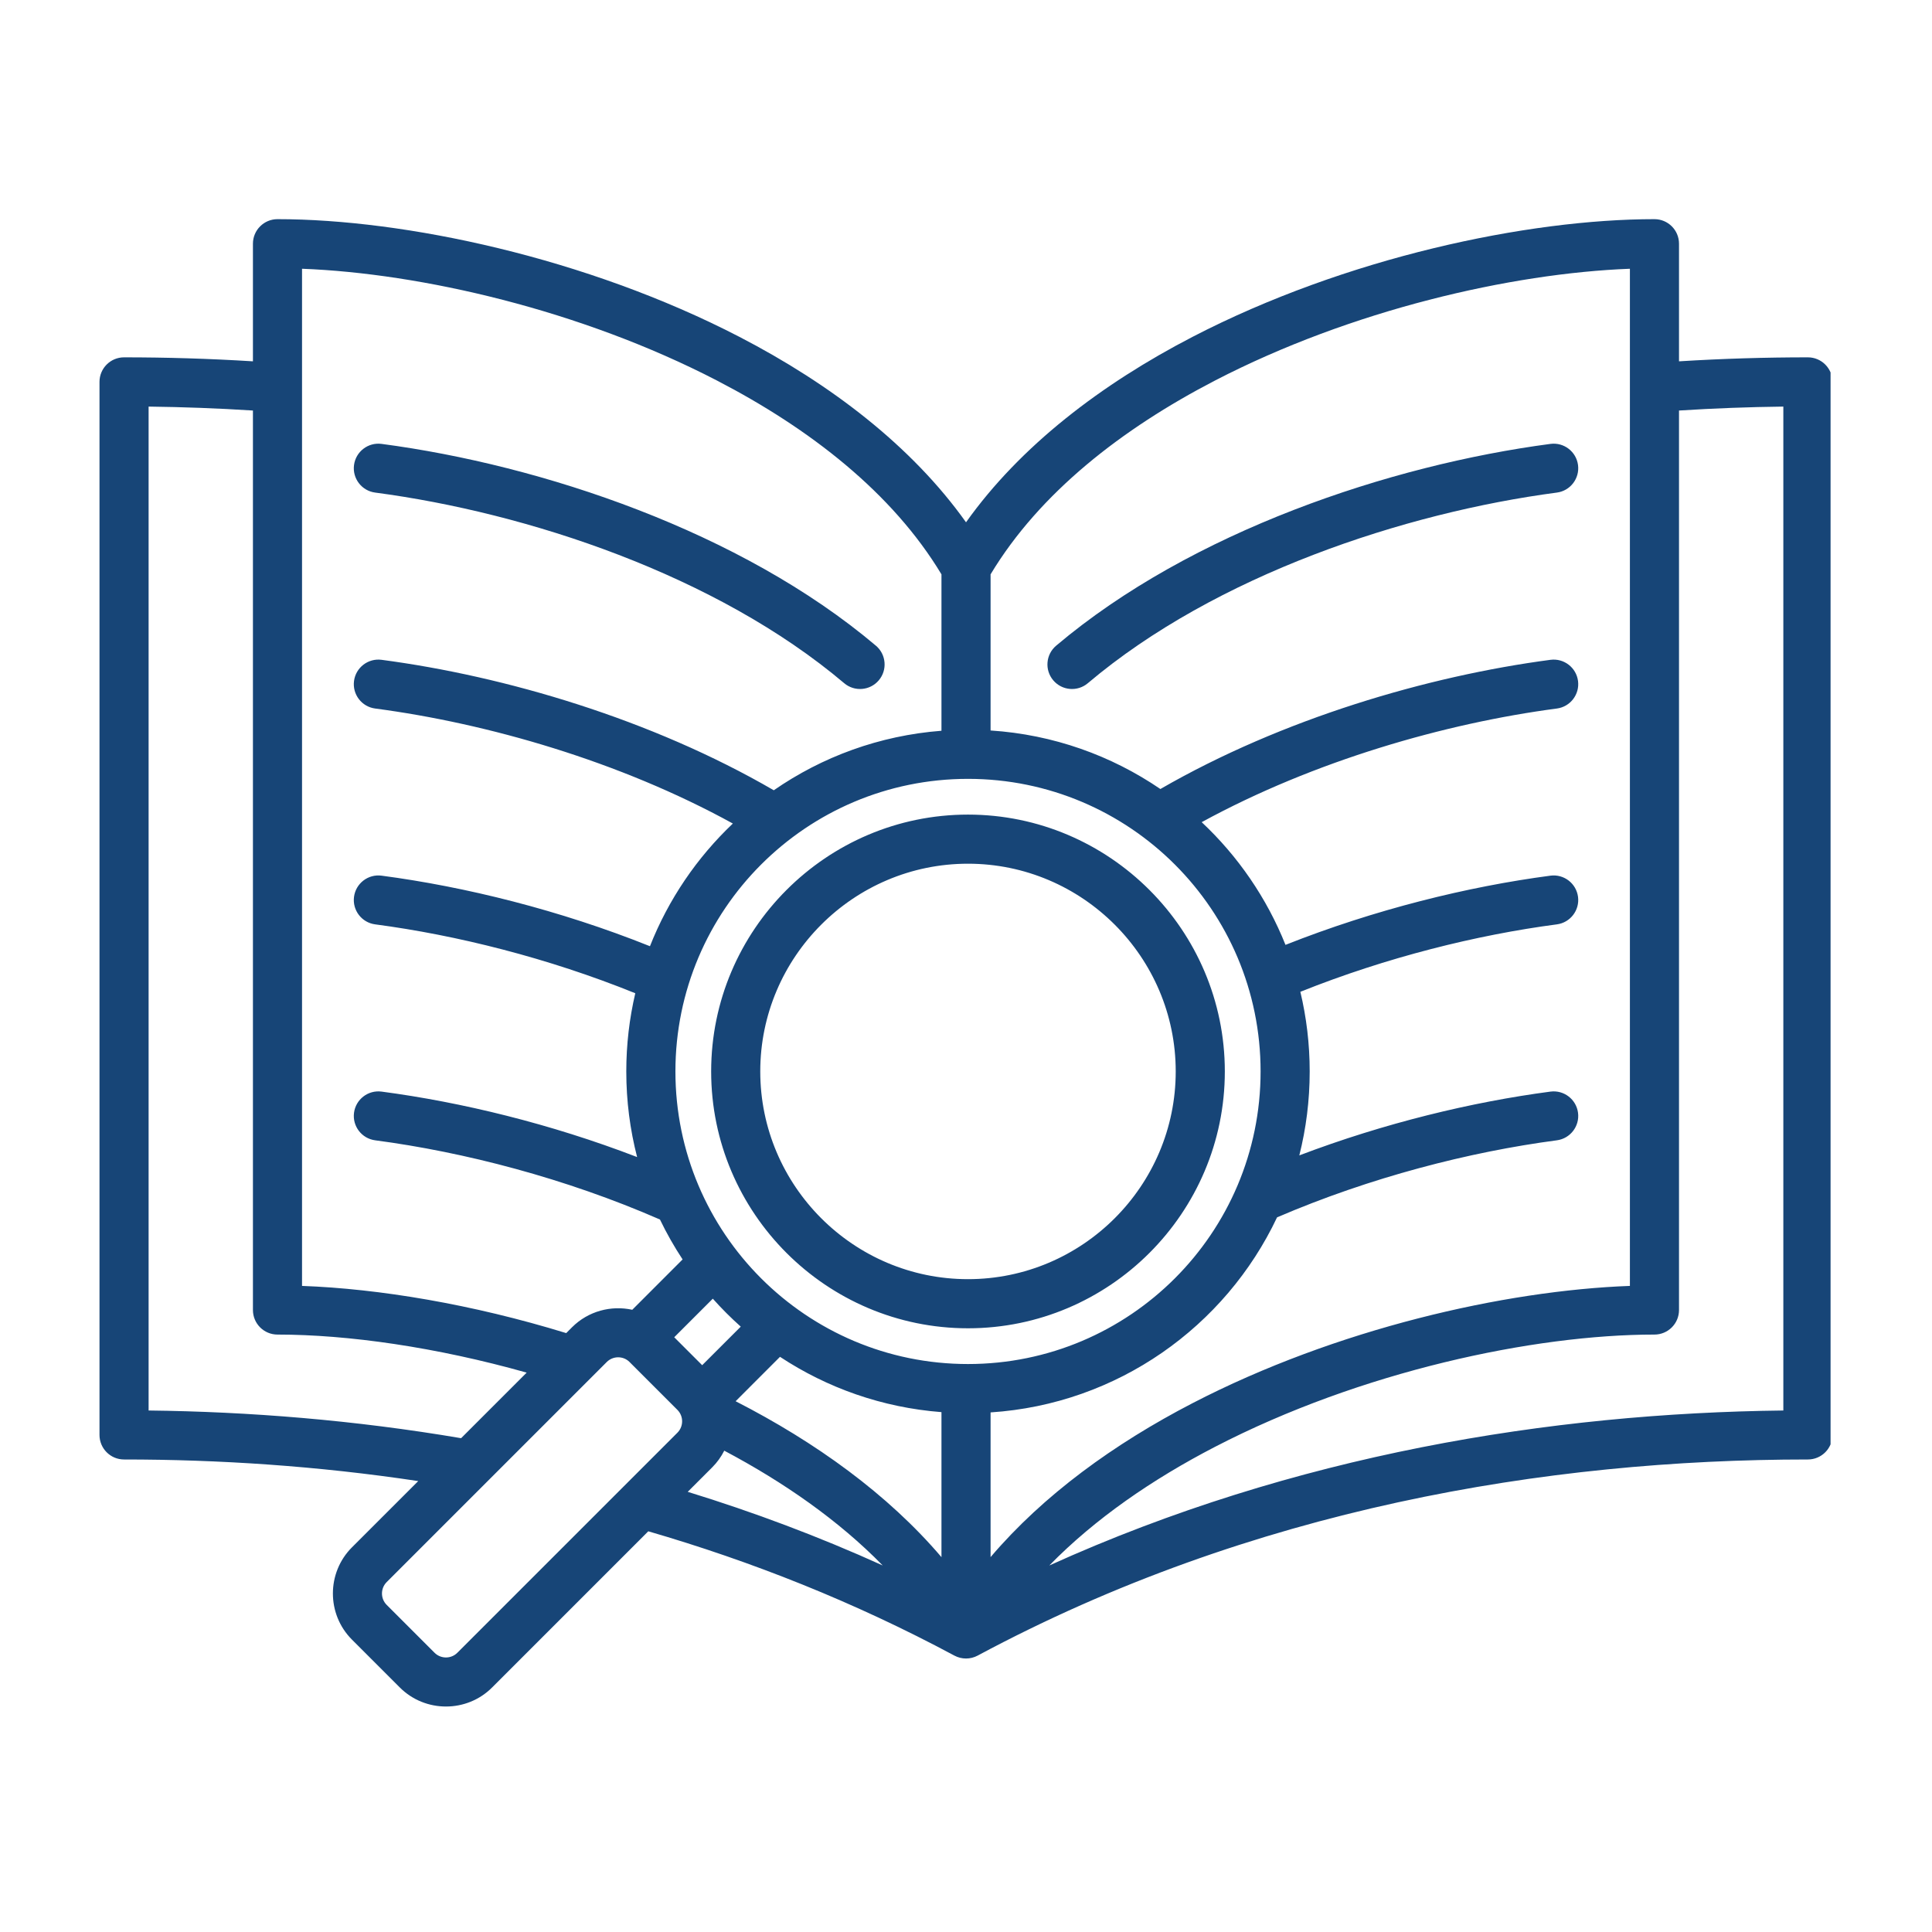 <svg xmlns="http://www.w3.org/2000/svg" xmlns:xlink="http://www.w3.org/1999/xlink" width="500" zoomAndPan="magnify" viewBox="0 0 375 375" height="500" preserveAspectRatio="xMidYMid meet" version="1.0"><defs><clipPath id="8210d44325"><path d="M 19.312 42.438 L 355.312 42.438 L 355.312 332 L 19.312 332 Z M 19.312 42.438 " clip-rule="nonzero"/></clipPath></defs><g clip-path="url(#8210d44325)"><path fill="#174577" d="M 81.18 287.477 C 61.613 284.531 42.414 283.285 24.078 283.285 C 21.445 283.285 19.312 281.152 19.312 278.52 L 19.312 74.125 C 19.312 71.492 21.445 69.359 24.078 69.359 C 32.262 69.359 40.617 69.605 49.094 70.133 L 49.094 47.305 C 49.094 44.672 51.227 42.539 53.859 42.539 C 78.461 42.539 113.773 49.977 143.535 65.391 C 161.242 74.562 176.965 86.566 187.504 101.379 C 198.031 86.566 213.754 74.562 231.457 65.391 C 261.215 49.977 296.527 42.539 321.129 42.539 C 323.762 42.539 325.895 44.672 325.895 47.305 L 325.895 70.133 C 334.375 69.605 342.727 69.359 350.91 69.359 C 353.543 69.359 355.676 71.492 355.676 74.125 L 355.676 278.52 C 355.676 281.152 353.543 283.285 350.91 283.285 C 300.297 283.285 243.035 292.777 189.758 321.352 C 188.352 322.105 186.66 322.105 185.25 321.352 C 165.801 310.922 145.824 303.035 125.832 297.223 C 113.219 309.836 95.516 327.539 95.52 327.535 C 90.605 332.465 82.535 332.469 77.605 327.539 L 68.312 318.246 C 63.383 313.316 63.383 305.27 68.312 300.34 Z M 49.094 79.684 C 42.254 79.246 35.496 79 28.844 78.918 C 28.844 78.918 28.844 273.777 28.844 273.777 C 48.355 274.004 68.758 275.629 89.5 279.152 L 102.227 266.426 C 84.684 261.48 67.535 259.039 53.859 259.039 C 51.227 259.039 49.094 256.906 49.094 254.273 Z M 325.895 79.684 L 325.895 254.273 C 325.895 256.906 323.762 259.039 321.129 259.039 C 297.727 259.039 264.148 266.164 235.844 280.824 C 223.73 287.098 212.57 294.75 203.668 303.859 C 251.344 282.277 301.137 274.301 346.145 273.777 L 346.145 78.918 C 339.492 79 332.734 79.246 325.895 79.684 Z M 192.27 302.234 C 202.516 290.195 216.254 280.234 231.461 272.359 C 259.344 257.918 292.105 250.473 316.363 249.594 L 316.363 52.164 C 293.316 53.043 262.281 60.164 235.844 73.855 C 217.742 83.234 201.773 95.68 192.27 111.48 L 192.27 141.785 C 204.445 142.578 215.727 146.66 225.23 153.148 C 248.895 139.496 277.133 131.215 300.945 128.07 C 303.551 127.727 305.949 129.566 306.293 132.172 C 306.637 134.781 304.797 137.18 302.191 137.523 C 280.57 140.375 255.109 147.648 233.246 159.582 C 240.281 166.176 245.875 174.289 249.512 183.398 C 266.828 176.535 284.895 172.082 300.945 169.965 C 303.551 169.621 305.949 171.461 306.293 174.07 C 306.637 176.676 304.797 179.074 302.191 179.418 C 286.656 181.465 269.141 185.805 252.398 192.508 C 253.582 197.469 254.211 202.645 254.211 207.965 C 254.211 213.59 253.512 219.047 252.195 224.262 C 268.684 217.992 285.723 213.887 300.945 211.879 C 303.551 211.535 305.949 213.375 306.293 215.98 C 306.637 218.59 304.797 220.984 302.191 221.332 C 285.25 223.566 265.957 228.512 247.875 236.289 C 237.844 257.5 216.887 272.543 192.27 274.148 Z M 182.738 111.48 C 173.227 95.68 157.254 83.234 139.148 73.855 C 112.711 60.164 81.676 53.043 58.625 52.164 C 58.625 52.164 58.625 249.594 58.625 249.594 C 73.539 250.133 91.668 253.145 109.902 258.754 L 111.027 257.625 C 114.188 254.465 118.641 253.332 122.723 254.227 L 132.492 244.453 C 130.863 241.98 129.391 239.395 128.098 236.707 C 109.738 228.691 90.059 223.605 72.816 221.332 C 70.207 220.984 68.371 218.59 68.715 215.98 C 69.059 213.375 71.457 211.535 74.062 211.879 C 89.547 213.922 106.91 218.133 123.664 224.586 C 122.293 219.273 121.562 213.707 121.562 207.965 C 121.562 202.746 122.168 197.664 123.309 192.789 C 106.355 185.926 88.566 181.496 72.816 179.418 C 70.207 179.074 68.371 176.676 68.715 174.07 C 69.059 171.461 71.457 169.621 74.062 169.965 C 90.316 172.109 108.641 176.648 126.156 183.66 C 129.742 174.57 135.277 166.457 142.246 159.848 C 120.277 147.758 94.598 140.395 72.816 137.523 C 70.207 137.18 68.371 134.781 68.715 132.172 C 69.059 129.566 71.457 127.727 74.062 128.07 C 98.012 131.23 126.441 139.598 150.191 153.391 C 159.57 146.898 170.703 142.762 182.738 141.84 Z M 133.488 289.562 C 146.168 293.465 158.824 298.191 171.332 303.855 C 162.777 295.105 152.145 287.703 140.578 281.574 C 139.988 282.746 139.207 283.848 138.227 284.824 C 138.227 284.824 136.395 286.66 133.488 289.562 Z M 130.867 259.559 L 136.293 264.984 L 143.781 257.5 C 141.867 255.797 140.059 253.984 138.355 252.074 Z M 142.785 271.977 C 158.285 279.914 172.316 290.004 182.738 302.242 L 182.738 274.094 C 171.219 273.207 160.52 269.379 151.398 263.359 Z M 122.191 264.363 L 122.188 264.359 C 120.977 263.145 118.984 263.148 117.77 264.367 L 75.055 307.082 C 73.836 308.301 73.836 310.289 75.055 311.508 L 84.348 320.801 C 85.562 322.016 87.555 322.023 88.77 320.801 L 131.488 278.086 C 132.703 276.867 132.703 274.879 131.488 273.66 Z M 300.945 86.16 C 303.551 85.816 305.949 87.652 306.293 90.262 C 306.637 92.867 304.797 95.266 302.191 95.609 C 272.688 99.504 235.996 111.602 211.148 132.609 C 209.141 134.309 206.129 134.055 204.434 132.047 C 202.734 130.039 202.984 127.027 204.996 125.328 C 231.195 103.176 269.832 90.262 300.945 86.16 Z M 72.816 95.609 C 70.207 95.266 68.371 92.867 68.715 90.262 C 69.059 87.652 71.457 85.816 74.062 86.16 C 105.176 90.262 143.812 103.176 170.012 125.328 C 172.023 127.027 172.273 130.039 170.574 132.047 C 168.875 134.055 165.867 134.309 163.859 132.609 C 139.012 111.602 102.316 99.504 72.816 95.609 Z M 187.887 151.176 C 156.523 151.176 131.098 176.602 131.098 207.965 C 131.098 239.328 156.523 264.758 187.887 264.758 C 219.25 264.758 244.68 239.328 244.68 207.965 C 244.68 176.602 219.25 151.176 187.887 151.176 Z M 187.887 257.82 C 160.422 257.82 138.035 235.434 138.035 207.965 C 138.035 180.512 160.422 158.113 187.887 158.113 C 215.34 158.113 237.738 180.512 237.738 207.965 C 237.738 235.434 215.34 257.82 187.887 257.82 Z M 187.887 248.285 C 210.09 248.285 228.207 230.18 228.207 207.965 C 228.207 185.762 210.09 167.645 187.887 167.645 C 165.672 167.645 147.566 185.762 147.566 207.965 C 147.566 230.18 165.672 248.285 187.887 248.285 Z M 187.887 248.285 " fill-opacity="1" fill-rule="evenodd"/></g></svg>